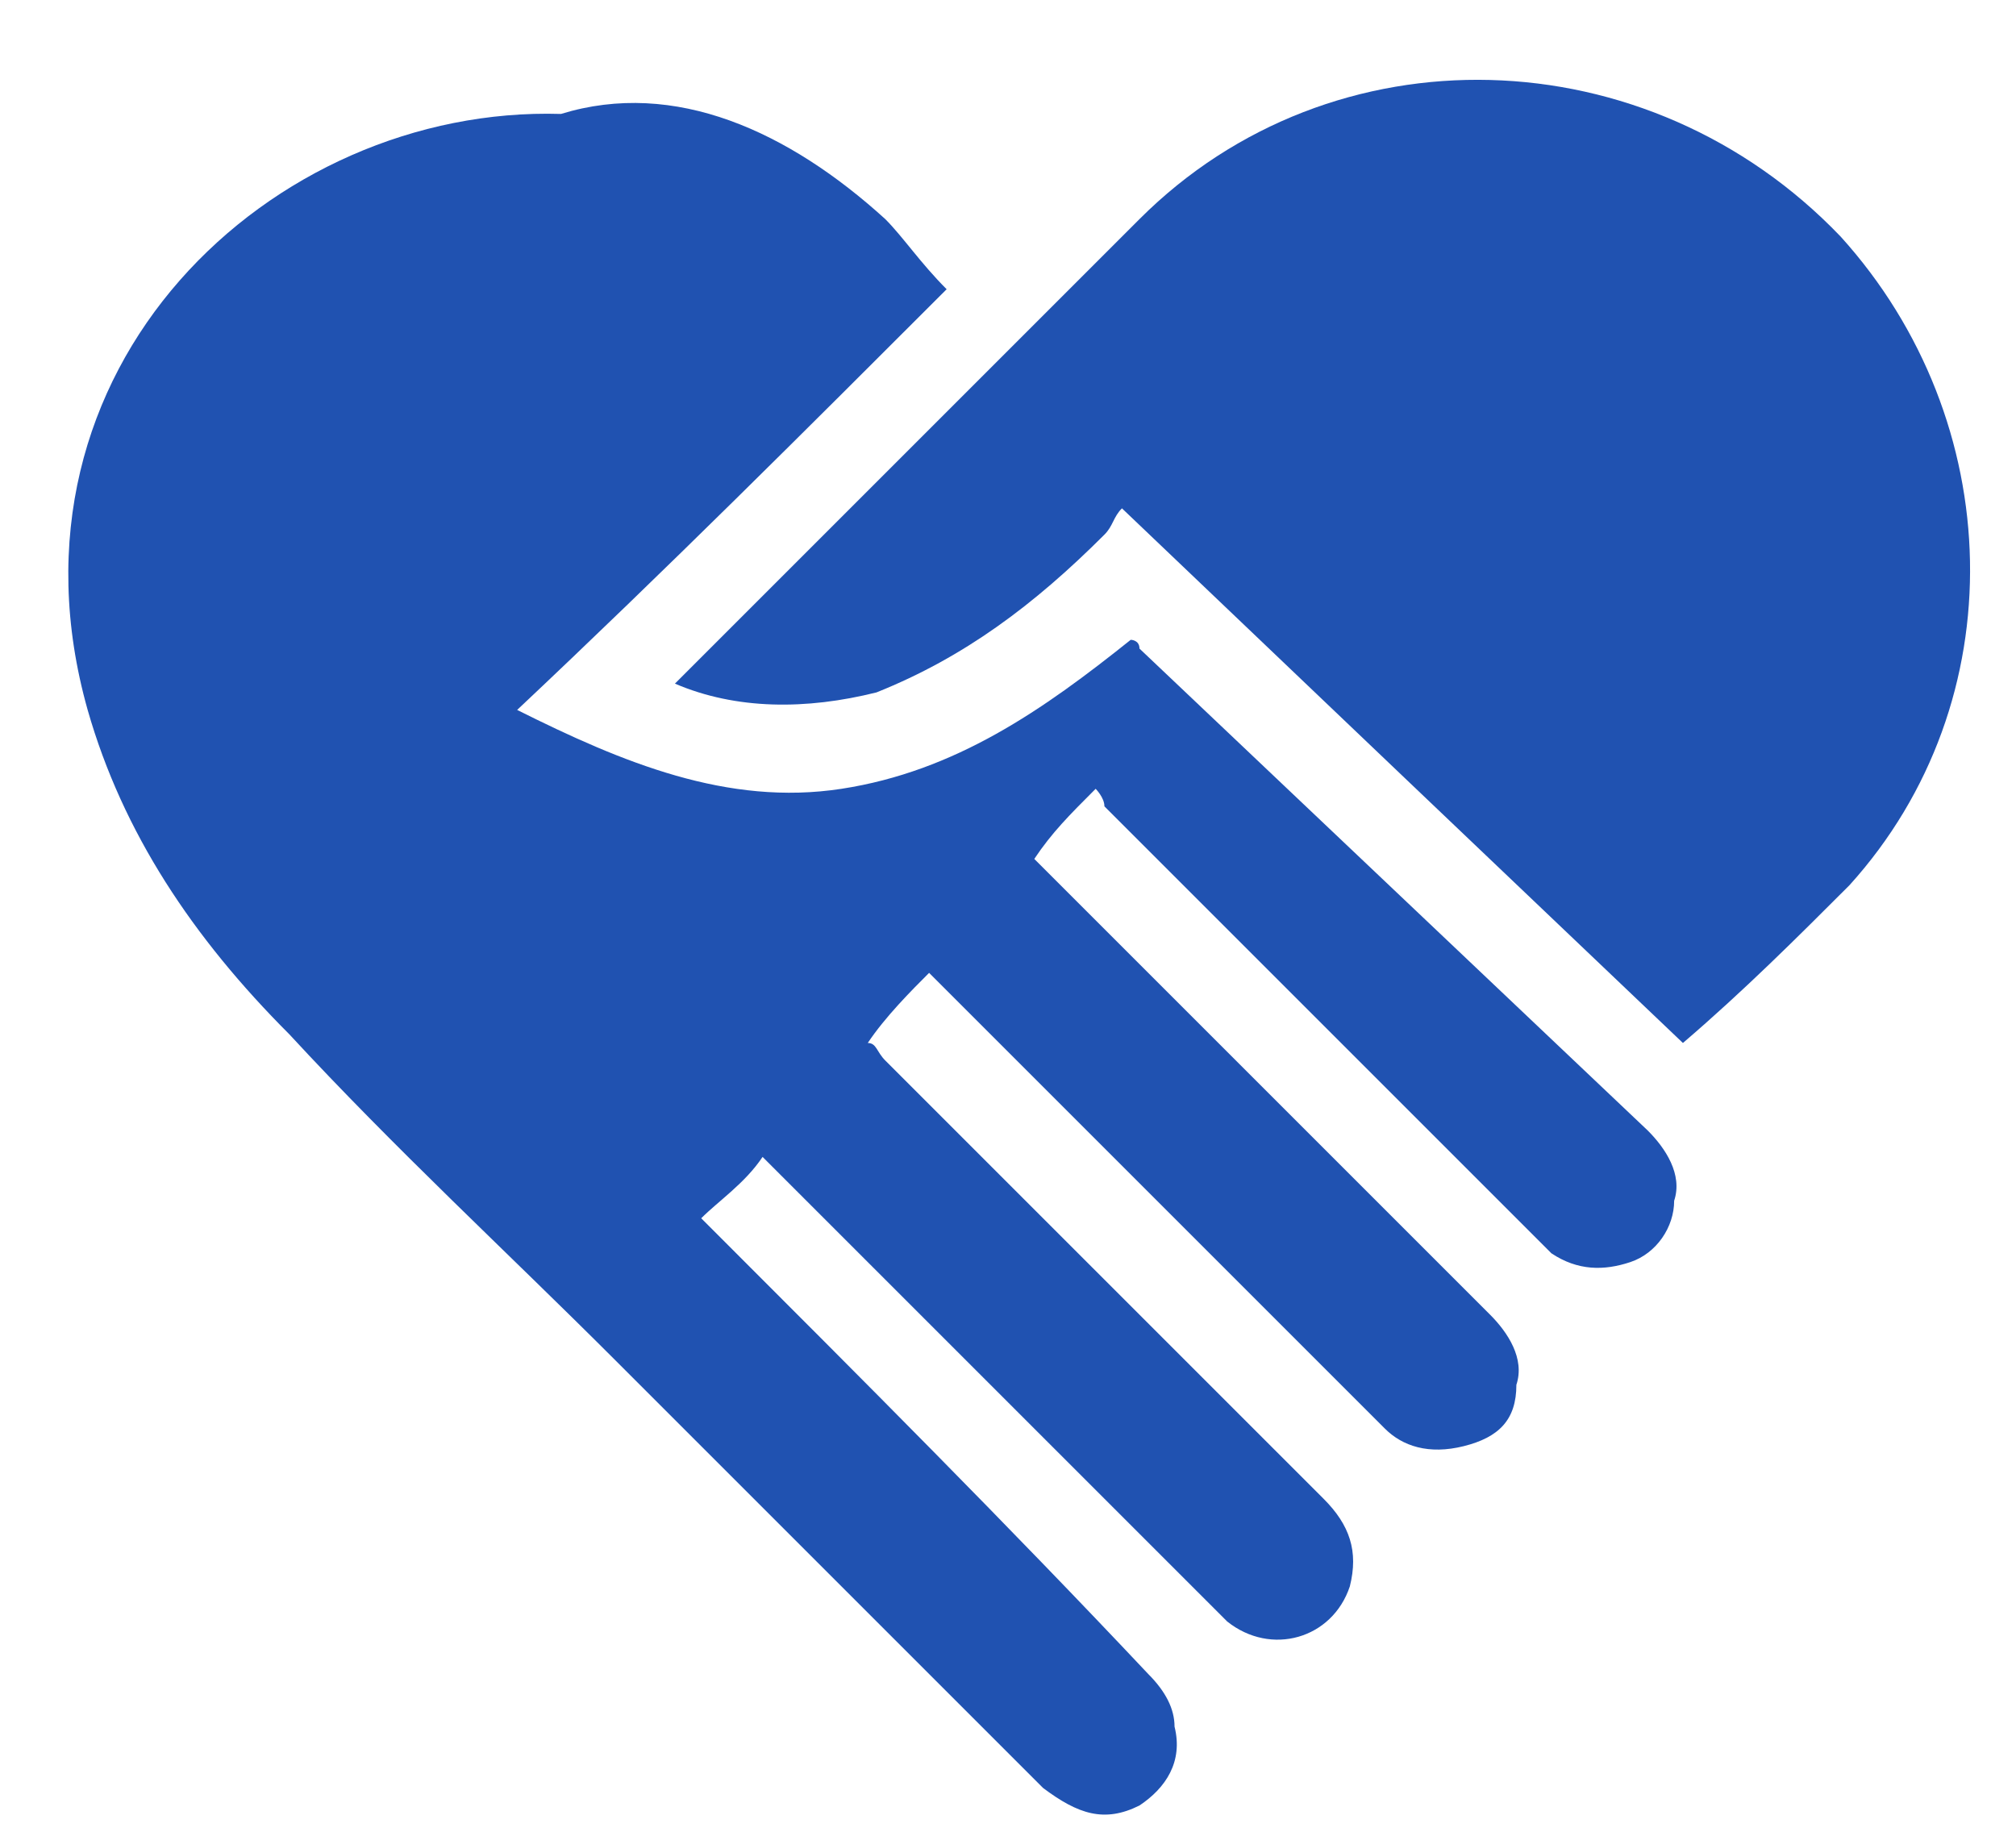 <?xml version="1.0" encoding="utf-8"?>
<!-- Generator: Adobe Illustrator 25.0.1, SVG Export Plug-In . SVG Version: 6.00 Build 0)  -->
<svg version="1.1" id="Layer_1" xmlns="http://www.w3.org/2000/svg" xmlns:xlink="http://www.w3.org/1999/xlink" x="0px" y="0px"
	 viewBox="0 0 23 20.9" style="enable-background:new 0 0 23 20.9;" xml:space="preserve">
<style type="text/css">
	.st0{fill:#2052B1;}
</style>
<g>
	<path class="st0" d="M10.8,3.3C9.2,4.9,7.6,6.5,5.9,8.1C7.1,8.7,8.3,9.2,9.6,9s2.3-0.9,3.3-1.7c0,0,0.1,0,0.1,0.1
		c1.9,1.8,3.9,3.7,5.8,5.5c0.2,0.2,0.4,0.5,0.3,0.8c0,0.3-0.2,0.6-0.5,0.7c-0.3,0.1-0.6,0.1-0.9-0.1c-0.1-0.1-0.1-0.1-0.2-0.2
		c-1.6-1.6-3.3-3.3-4.9-4.9c0-0.1-0.1-0.2-0.1-0.2c-0.3,0.3-0.5,0.5-0.7,0.8c0,0,0.1,0.1,0.2,0.2c1.7,1.7,3.3,3.3,5,5
		c0.2,0.2,0.4,0.5,0.3,0.8c0,0.4-0.2,0.6-0.6,0.7s-0.7,0-0.9-0.2c-1.2-1.2-2.4-2.4-3.6-3.6c-0.5-0.5-1.1-1.1-1.6-1.6
		c-0.2,0.2-0.5,0.5-0.7,0.8c0.1,0,0.1,0.1,0.2,0.2c1.7,1.7,3.3,3.3,5,5c0.3,0.3,0.4,0.6,0.3,1c-0.2,0.6-0.9,0.8-1.4,0.4
		c-0.1-0.1-0.1-0.1-0.2-0.2c-1.6-1.6-3.3-3.3-4.9-4.9c-0.1-0.1-0.1-0.1-0.2-0.2c-0.2,0.3-0.5,0.5-0.7,0.7c0,0,0.1,0.1,0.2,0.2
		c1.6,1.6,3.3,3.3,4.9,5c0.2,0.2,0.3,0.4,0.3,0.6c0.1,0.4-0.1,0.7-0.4,0.9c-0.4,0.2-0.7,0.1-1.1-0.2c-1.6-1.6-3.3-3.3-4.9-4.9
		c-1.2-1.2-2.5-2.4-3.7-3.7C2.2,10.7,1.4,9.5,1,8.1c-1.1-3.9,2.1-6.9,5.4-6.8C7.7,0.9,9,1.5,10.1,2.5C10.3,2.7,10.5,3,10.8,3.3z"/>
	<path class="st0" d="M19.2,11.9c-2.1-2-4.2-4-6.4-6.1c-0.1,0.1-0.1,0.2-0.2,0.3C11.8,6.9,11,7.5,10,7.9C9.2,8.1,8.4,8.1,7.7,7.8
		c0.1-0.1,0.1-0.1,0.1-0.1C9.5,6,11.3,4.2,13,2.5c2.2-2.2,5.8-2.1,8,0.2c1.9,2.1,2,5.3,0.1,7.4C20.5,10.7,19.9,11.3,19.2,11.9z"/>
</g>
</svg>
